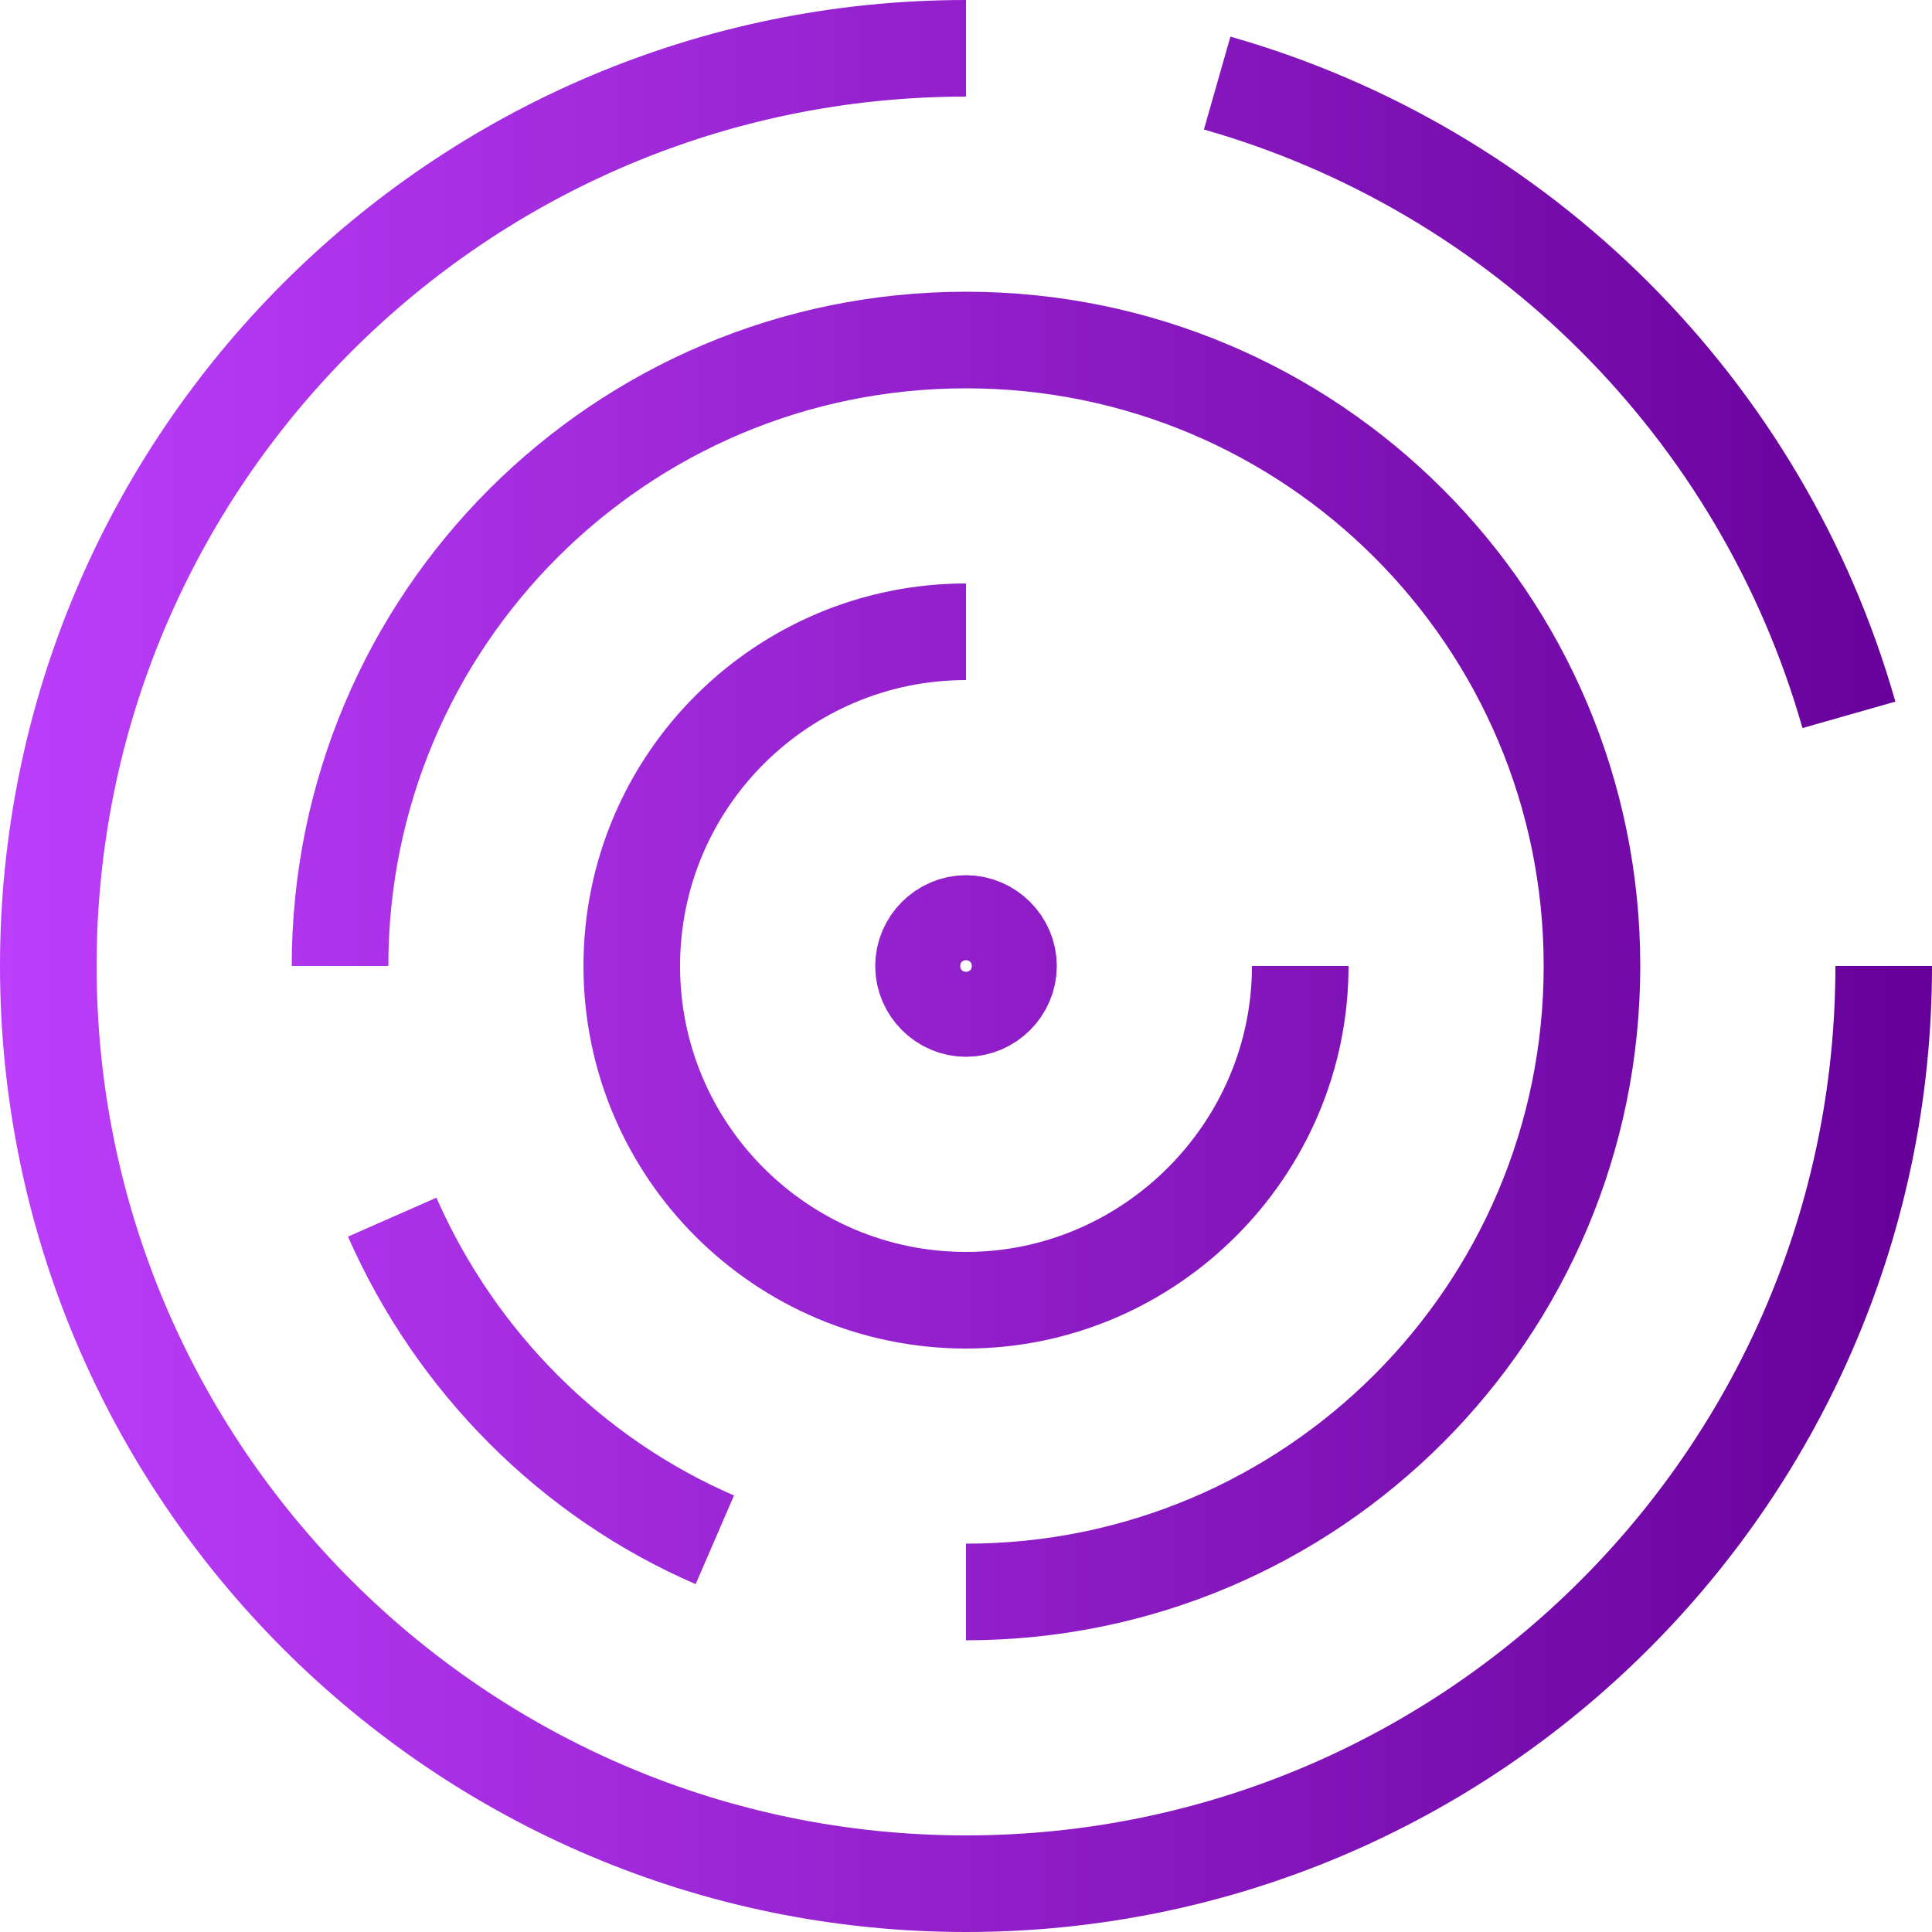 <?xml version="1.0" encoding="utf-8"?>
<!-- Generator: Adobe Illustrator 26.2.1, SVG Export Plug-In . SVG Version: 6.00 Build 0)  -->
<svg version="1.1" id="Layer_1" xmlns="http://www.w3.org/2000/svg" xmlns:xlink="http://www.w3.org/1999/xlink" x="0px" y="0px"
	 viewBox="0 0 100 100" style="enable-background:new 0 0 100 100;" xml:space="preserve">
<style type="text/css">
	.st0{fill:none;stroke:url(#SVGID_1_);stroke-width:5;stroke-miterlimit:10;}
</style>
<g id="a">
</g>
<g id="b">
	<g id="c">
		
			<linearGradient id="SVGID_1_" gradientUnits="userSpaceOnUse" x1="0" y1="49.89" x2="100" y2="49.89" gradientTransform="matrix(1 0 0 -1 0 99.89)">
			<stop  offset="0" style="stop-color:#BC3EFB"/>
			<stop  offset="1" style="stop-color:#660099"/>
		</linearGradient>
		<path class="st0" d="M97.5,50c0,26.2-21.3,47.5-47.5,47.5S2.5,76.2,2.5,50S23.8,2.5,50,2.5 M95.7,37C91.2,21.2,78.8,8.8,63,4.3
			 M50,82.4c17.9,0,32.4-14.5,32.4-32.4S67.9,17.6,50,17.6S17.6,32.1,17.6,50 M20.3,63c3.3,7.5,9.3,13.5,16.7,16.7 M50,32.7
			c-9.5,0-17.3,7.7-17.3,17.3S40.5,67.3,50,67.3S67.3,59.5,67.3,50 M47.8,50c0,1.2,1,2.2,2.2,2.2s2.2-1,2.2-2.2s-1-2.2-2.2-2.2
			S47.8,48.8,47.8,50z"/>
	</g>
</g>
</svg>
